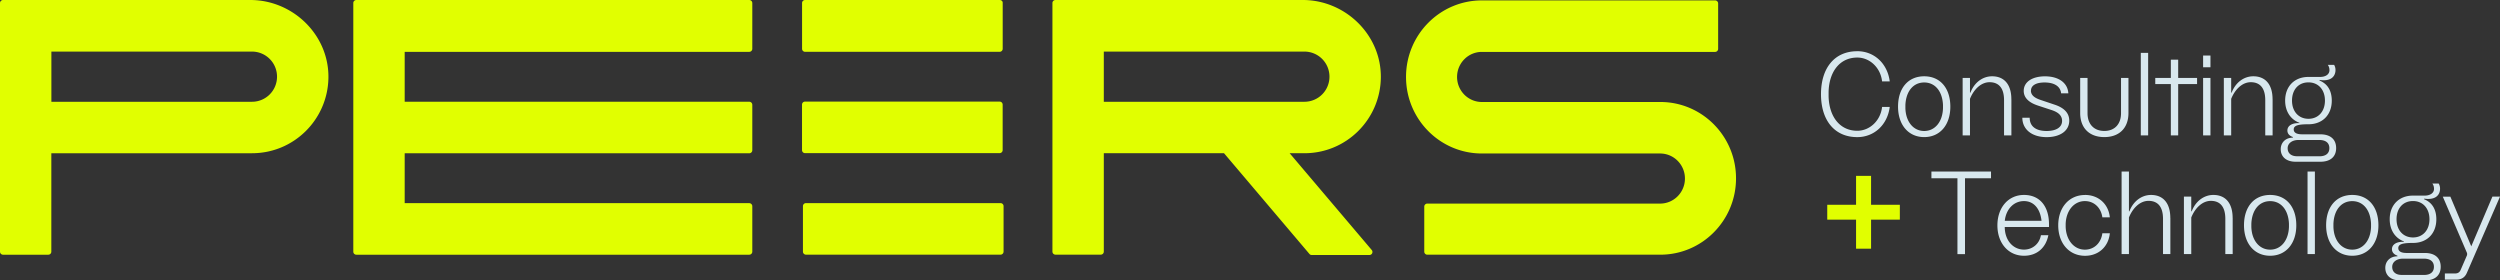 <svg xmlns="http://www.w3.org/2000/svg" width="312" height="35" fill="none"><rect width="100%" height="100%" fill="#333333" stroke="none"/><g clip-path="url(#clip0_6_298)"><path d="M100.207 25.731v5.672c0 .208.169.378.377.378h24.286c.207 0 .376-.17.376-.383v-5.672a.379.379 0 00-.382-.378h-24.28a.378.378 0 00-.377.378M124.755 0h-24.281a.378.378 0 00-.376.378v5.71c0 .208.169.378.376.378h24.287a.38.38 0 00.376-.384V.345c0-.208-.169-.345-.382-.345zm82.448 12.729h-22.261c-1.714 0-3.1-1.402-3.1-3.126 0-1.725 1.386-3.126 3.1-3.126h29.105c.207 0 .377-.17.377-.378V.427a.379.379 0 00-.377-.378h-29.105c-5.229 0-9.469 4.276-9.469 9.554 0 5.277 4.24 9.553 9.469 9.553h22.239c1.714 0 3.1 1.402 3.1 3.126 0 1.725-1.386 3.126-3.1 3.126h-29.056a.379.379 0 00-.377.378v5.623c0 .208.17.377.377.377h29.1c5.212-.01 9.431-4.275 9.431-9.531s-4.23-9.526-9.447-9.526m-69.454-.033V6.438h25.04a3.126 3.126 0 013.122 3.132 3.126 3.126 0 01-3.122 3.131h-25.04v-.005zm25.045 6.427c5.201 0 9.431-4.182 9.529-9.378.099-5.354-4.404-9.745-9.747-9.745h-30.863a.378.378 0 00-.376.378v31.025c0 .208.174.378.382.378h5.654c.207 0 .376-.17.376-.378v-12.28h15.003l10.659 12.57a.37.37 0 00.289.132h7.199a.38.38 0 00.289-.624L160.95 19.123h1.85zM6.413 12.696V6.438h25.04a3.126 3.126 0 013.12 3.132 3.126 3.126 0 01-3.12 3.131H6.412v-.005zm25.045 6.427c5.2 0 9.43-4.182 9.529-9.378C41.085 4.391 36.582 0 31.239 0H.377A.383.383 0 000 .383V31.41c0 .208.17.377.377.377H6.03c.207 0 .376-.17.376-.377V19.13h25.045l.006-.006zm68.634-6.06v5.671c0 .208.169.378.377.378h24.286a.38.38 0 00.377-.383v-5.672a.379.379 0 00-.382-.378h-24.281a.378.378 0 00-.377.378m-6.205 5.688v-5.671a.383.383 0 00-.382-.378h-43V6.47H93.51c.208 0 .377-.17.377-.378V.378A.383.383 0 0093.505 0H44.468a.38.38 0 00-.376.383V31.41c0 .208.169.377.376.377H93.51a.38.38 0 00.377-.383v-5.672a.383.383 0 00-.382-.378h-43V19.13H93.51c.208 0 .377-.17.377-.378" fill="#E1FF00"></path><path d="M231.784 6.389c2.123 0 3.777 1.544 4.055 3.772h-.955c-.18-1.686-1.512-2.978-3.094-2.978-2.167 0-3.515 1.74-3.581 4.276v.585c.071 2.535 1.419 4.276 3.581 4.276 1.582 0 2.914-1.297 3.094-2.978h.955c-.278 2.228-1.932 3.772-4.055 3.772-2.832 0-4.524-2.091-4.524-5.36 0-3.268 1.692-5.36 4.524-5.36V6.39zm5.092 6.92c0-2.31 1.261-3.788 3.264-3.788s3.263 1.489 3.263 3.788c0 2.3-1.304 3.8-3.263 3.8-1.96 0-3.264-1.517-3.264-3.8zm5.61.197v-.389c-.071-1.724-.987-2.825-2.346-2.825s-2.276 1.1-2.347 2.825v.378c.044 1.697.999 2.853 2.347 2.853 1.348 0 2.292-1.145 2.346-2.842zm8.536-1.116v4.51h-.917v-4.4c0-1.506-.655-2.24-1.806-2.24-1.026 0-1.943.838-2.445 2.075v4.567h-.917V9.729h.917v1.84h.054c.475-1.255 1.512-2.048 2.707-2.048 1.529 0 2.402 1.045 2.402 2.868h.005zm2.434-1.085c0 .74.792 1.03 1.305 1.2l1.664.558c1.25.416 1.818 1.1 1.818 1.992 0 1.298-1.179 2.059-2.816 2.059-1.889 0-3.04-1.002-3.04-2.425h.917c0 1.073.764 1.658 2.112 1.658 1.195 0 1.932-.46 1.932-1.264 0-.876-.846-1.2-1.403-1.38l-1.484-.487c-.557-.18-1.9-.63-1.9-1.878 0-1.1 1.043-1.812 2.653-1.812 1.735 0 2.843.838 2.914 2.119h-.9c-.082-.838-.808-1.353-2.069-1.353-1.026 0-1.692.35-1.692 1.019l-.011-.006zm6.151-1.576h.917v4.401c0 1.352.791 2.212 2.096 2.212 1.304 0 2.084-.865 2.084-2.212v-4.4h.928v4.374c0 1.878-1.151 3.005-3.012 3.005-1.862 0-3.013-1.127-3.013-3.005V9.729zm7.564-3.132h.917V16.9h-.917V6.597zm7.024 3.132v.766h-2.358V16.9h-.917v-6.405h-1.942v-.766h1.942V7.446h.917v2.283h2.358zm.753-2.799h.917v1.463h-.917V6.93zm0 2.799h.917V16.9h-.917V9.73zm8.672 2.661v4.51h-.916v-4.4c0-1.506-.655-2.24-1.807-2.24-1.026 0-1.943.838-2.445 2.075v4.567h-.917V9.729h.917v1.84h.055c.474-1.255 1.511-2.048 2.707-2.048 1.528 0 2.401 1.045 2.401 2.868h.005zm5.96 4.373c1.206 0 1.97.586 1.97 1.725 0 1.073-.72 1.697-1.959 1.697h-3.095c-1.179 0-1.861-.624-1.861-1.571 0-.794.584-1.434 1.512-1.434v-.083c-.415-.137-.682-.416-.682-.81 0-.558.529-.92 1.348-.92h.153v-.043c-1.097-.406-1.78-1.418-1.78-2.77 0-1.769 1.152-2.952 2.904-2.952h1.457c.682 0 1.168-.317 1.168-.837 0-.263-.071-.487-.207-.668h.791c.164.29.196.586.153.865-.098.657-.639 1.21-1.959 1.018l-.028.071c.955.378 1.539 1.2 1.539 2.508 0 1.785-1.168 2.95-2.903 2.95-1.25 0-1.845.138-1.845.641 0 .433.404.613 1.043.613h2.281zm-.126 2.743c.803 0 1.25-.361 1.25-1.018s-.458-1.018-1.25-1.018h-2.608c-.792 0-1.348.416-1.348 1.029s.431 1.002 1.178 1.002h2.778v.005zm-1.359-4.68c1.234 0 2.058-.92 2.058-2.273 0-1.352-.819-2.272-2.058-2.272-1.238 0-2.052.904-2.052 2.272 0 1.369.835 2.272 2.052 2.272zm-39.616 7.418h-3.247v9.471h-.944v-9.471h-3.247v-.838h7.438v.838zm7.237 6.082h-5.523c0 1.67 1.042 2.825 2.401 2.825 1.081 0 1.932-.739 2.112-1.795h.928c-.306 1.56-1.414 2.562-3.04 2.562-1.943 0-3.318-1.56-3.318-3.789 0-2.228 1.359-3.8 3.318-3.8s3.111 1.408 3.122 3.636v.361zm-5.512-.766h4.579c-.164-1.478-.934-2.464-2.194-2.464-1.261 0-2.238 1.002-2.391 2.464h.006zm10.009-3.23c1.692 0 2.931 1.144 3.095 2.797h-.934c-.163-1.21-1.042-2.03-2.177-2.03-1.376 0-2.347 1.21-2.402 2.84v.378c.055 1.632 1.026 2.842 2.402 2.842 1.14 0 2.014-.821 2.177-2.048h.934c-.164 1.66-1.387 2.814-3.095 2.814-1.986 0-3.345-1.56-3.345-3.8 0-2.238 1.359-3.788 3.345-3.788v-.005zm10.648 2.868v4.512h-.917v-4.402c0-1.506-.655-2.24-1.807-2.24-1.026 0-1.943.838-2.445 2.076v4.566h-.917V21.406h.917v4.971h.055c.475-1.253 1.512-2.047 2.707-2.047 1.528 0 2.401 1.045 2.401 2.869h.006zm7.777.001v4.51h-.917v-4.4c0-1.507-.655-2.24-1.806-2.24-1.026 0-1.943.838-2.445 2.075v4.566h-.917v-7.172h.917v1.84h.054c.475-1.254 1.512-2.048 2.707-2.048 1.528 0 2.402 1.046 2.402 2.869h.005zm1.413.919c0-2.31 1.261-3.788 3.264-3.788s3.264 1.489 3.264 3.788c0 2.3-1.305 3.8-3.264 3.8-1.959 0-3.264-1.517-3.264-3.8zm5.611.197v-.388c-.071-1.725-.988-2.825-2.347-2.825s-2.276 1.1-2.347 2.825v.378c.044 1.697.999 2.852 2.347 2.852 1.348 0 2.292-1.144 2.347-2.842zm2.319-6.909h.917V31.71h-.917V21.406zm2.32 6.712c0-2.31 1.261-3.788 3.263-3.788 2.003 0 3.264 1.489 3.264 3.788 0 2.3-1.304 3.8-3.264 3.8-1.959 0-3.263-1.517-3.263-3.8zm5.605.197v-.388c-.071-1.725-.988-2.825-2.347-2.825s-2.276 1.1-2.347 2.825v.378c.044 1.697.999 2.852 2.347 2.852 1.348 0 2.292-1.144 2.347-2.842zm6.724 3.258c1.206 0 1.97.586 1.97 1.724 0 1.073-.721 1.698-1.959 1.698h-3.095c-1.179 0-1.861-.625-1.861-1.572 0-.794.584-1.434 1.512-1.434v-.082c-.415-.137-.682-.416-.682-.81 0-.559.529-.92 1.348-.92h.152v-.044c-1.097-.405-1.779-1.418-1.779-2.77 0-1.769 1.152-2.951 2.904-2.951h1.457c.682 0 1.168-.318 1.168-.838 0-.263-.071-.487-.208-.668h.792c.163.29.196.586.153.865-.099.657-.639 1.21-1.96 1.019l-.027.07c.955.378 1.539 1.2 1.539 2.508 0 1.785-1.168 2.951-2.903 2.951-1.25 0-1.845.137-1.845.64 0 .433.404.614 1.042.614h2.282zm-.126 2.743c.802 0 1.25-.362 1.25-1.019 0-.657-.459-1.018-1.25-1.018h-2.609c-.791 0-1.348.416-1.348 1.03 0 .612.432 1.001 1.179 1.001h2.778v.006zm-1.364-4.681c1.233 0 2.057-.92 2.057-2.272 0-1.353-.818-2.272-2.057-2.272-1.239 0-2.052.903-2.052 2.272 0 1.368.835 2.272 2.052 2.272zm9.916-5.097H312l-4.12 9.482c-.251.597-.682.876-1.332.876h-1.43v-.766h1.261c.36 0 .584-.137.72-.471l.748-1.725a.488.488 0 000-.443l-2.985-6.948h.944l2.609 6.198 2.636-6.198.005-.005z" fill="#D8E8EE"></path><path d="M233.509 21.948h-1.872v3.608h-3.596v1.856h3.596v3.624h1.872v-3.624h3.591v-1.856h-3.591v-3.608z" fill="#E1FF00"></path></g><defs><clipPath id="clip0_6_298"><path fill="#fff" d="M0 0h312v35H0z"></path></clipPath></defs></svg>